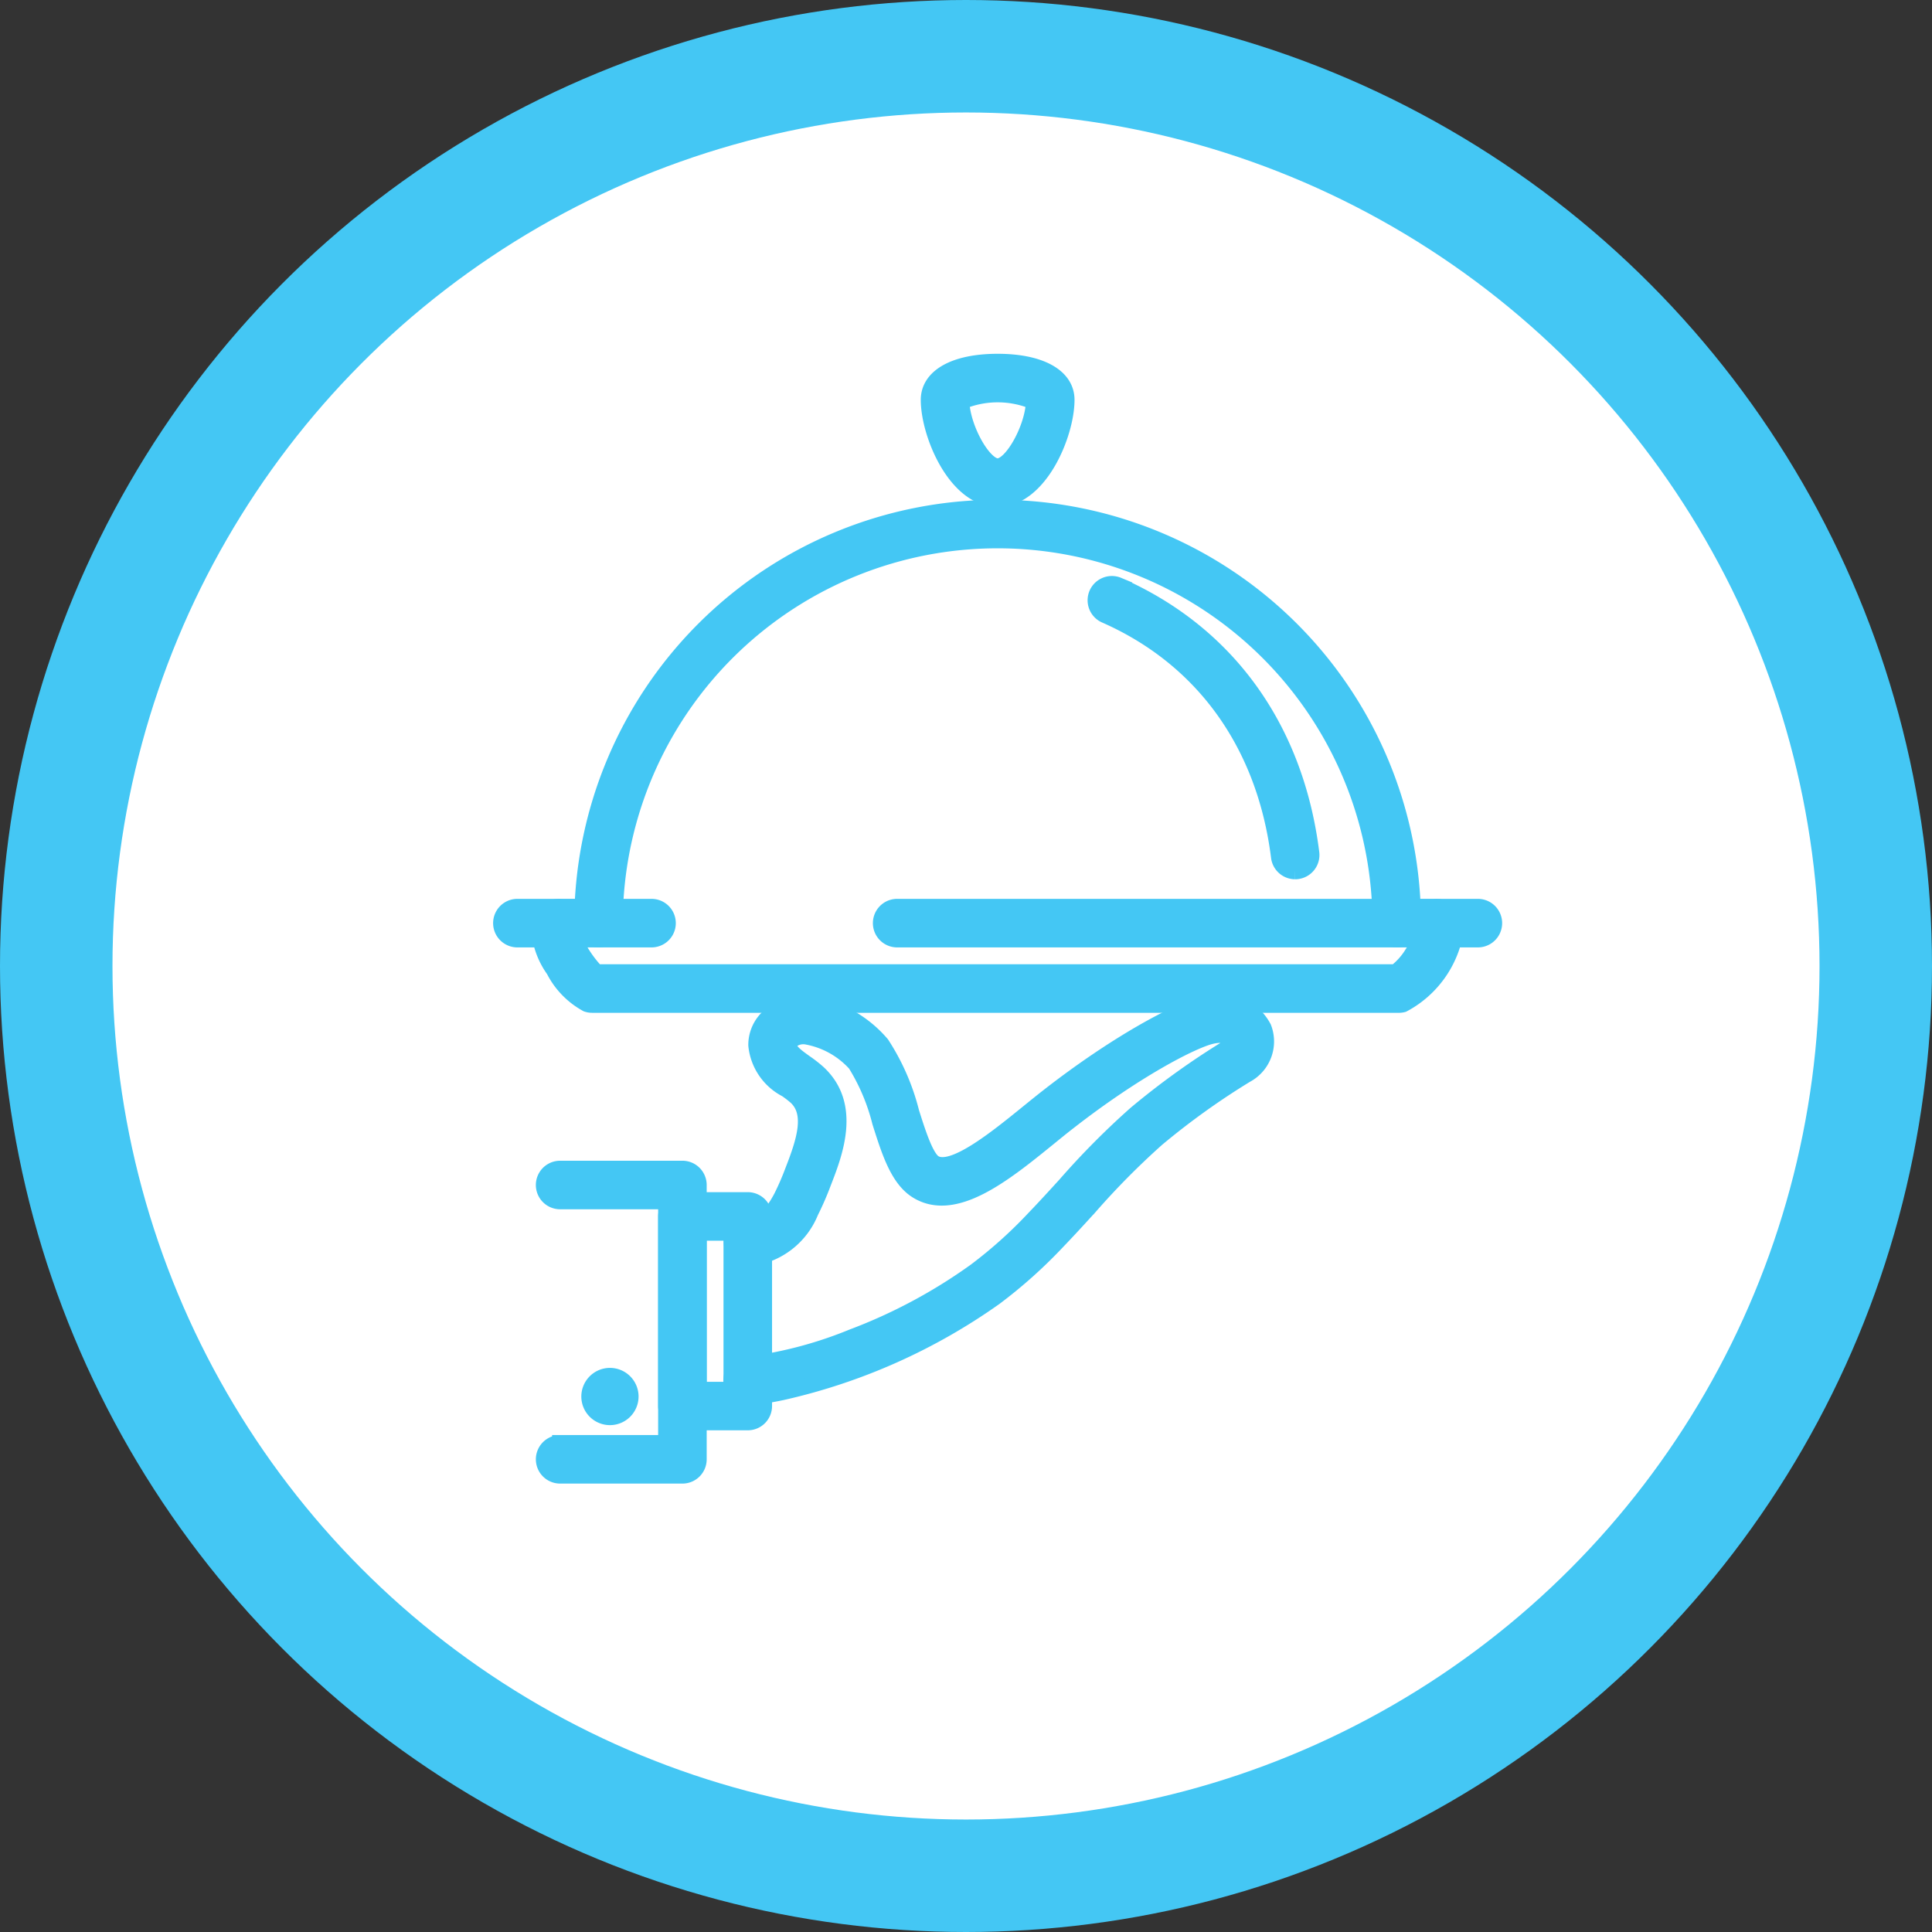 <svg xmlns="http://www.w3.org/2000/svg" width="120.242" height="120.242" viewBox="0 0 120.242 120.242"><rect x="0" y="0" width="120.242" height="120.242" fill="#333333" stroke="none"/><g transform="translate(-320.709 -2664.822)"><circle cx="56.621" cy="56.621" r="56.621" transform="translate(324.209 2668.322)" fill="#fff" stroke="#44c7f4" stroke-miterlimit="10" stroke-width="7"/><path d="M401.315,2719.045a1.122,1.122,0,0,0,.127-.008,1.011,1.011,0,0,0,.877-1.129c-.972-7.764-5.241-13.68-12.02-16.659a1.011,1.011,0,0,0-.813,1.851c6.1,2.681,9.947,8.029,10.827,15.059a1.012,1.012,0,0,0,1,.886" fill="#44c7f4" stroke="#44c7f4" stroke-miterlimit="10" stroke-width="1"/><path d="M357.958,2723.286h3.3a1.011,1.011,0,1,0,0-2.022H358.99a23.829,23.829,0,0,1,47.615,0H376.546a1.011,1.011,0,0,0,0,2.022h31.091a1.011,1.011,0,0,0,1.011-1.011,25.85,25.85,0,1,0-51.7,0,1.011,1.011,0,0,0,1.01,1.011" fill="#44c7f4" stroke="#44c7f4" stroke-miterlimit="10" stroke-width="1"/><path d="M357.557,2727.357H407.77a1,1,0,0,0,.261-.034,6.329,6.329,0,0,0,3.318-4.9,1.282,1.282,0,0,0-1.306-1.16h-2.406a1.011,1.011,0,0,0,0,2.022h1.481a6.681,6.681,0,0,1-.5.879,4.312,4.312,0,0,1-1.046,1.171H357.825a7.386,7.386,0,0,1-1.373-2.05h1.506a1.011,1.011,0,0,0,0-2.022h-2.4a1.287,1.287,0,0,0-1.3,1.111,4.883,4.883,0,0,0,.927,2.812,4.984,4.984,0,0,0,2.05,2.116,1,1,0,0,0,.327.054" fill="#44c7f4" stroke="#44c7f4" stroke-miterlimit="10" stroke-width="1"/><path d="M382.8,2695.871c-2.616,0-4.285-4.047-4.285-6.163,0-1.46,1.642-2.367,4.285-2.367s4.284.907,4.284,2.367c0,2.116-1.668,6.163-4.284,6.163m2.261-6.056a5.87,5.87,0,0,0-4.522,0c.055,1.661,1.371,4.034,2.261,4.034s2.205-2.373,2.261-4.034" fill="#44c7f4" stroke="#44c7f4" stroke-miterlimit="10" stroke-width="1"/><path d="M410.2,2723.286h2.487a1.011,1.011,0,0,0,0-2.022H410.2a1.011,1.011,0,0,0,0,2.022" fill="#44c7f4" stroke="#44c7f4" stroke-miterlimit="10" stroke-width="1"/><path d="M352.91,2723.286H355.4a1.011,1.011,0,1,0,0-2.022H352.91a1.011,1.011,0,1,0,0,2.022" fill="#44c7f4" stroke="#44c7f4" stroke-miterlimit="10" stroke-width="1"/><path d="M367.392,2751.76a4.342,4.342,0,0,0,.515-.04c.291-.034.788-.106,1.508-.261a36.881,36.881,0,0,0,13.2-5.887,30.344,30.344,0,0,0,3.938-3.528c.674-.7,1.334-1.424,1.973-2.126a48.07,48.07,0,0,1,4.176-4.219,46.078,46.078,0,0,1,5.552-3.983,2.351,2.351,0,0,0,1.088-2.93,3.053,3.053,0,0,0-3.728-1.45c-1.664.4-5.509,2.493-9.637,5.711-.421.328-.844.671-1.293,1.035-1.991,1.616-4.719,3.828-5.837,3.12-.537-.34-1.028-1.9-1.424-3.151a14.079,14.079,0,0,0-1.851-4.245,7.34,7.34,0,0,0-4.447-2.489,3.235,3.235,0,0,0-2.516.745,2.36,2.36,0,0,0-.828,1.814,3.47,3.47,0,0,0,1.869,2.741,6.673,6.673,0,0,1,.6.463c1.1,1.011.536,2.759-.189,4.612a16.734,16.734,0,0,1-.7,1.617c-.643,1.234-1.274,1.758-2.179,1.81a1.011,1.011,0,0,0,.116,2.018,4.656,4.656,0,0,0,3.856-2.894,18.342,18.342,0,0,0,.79-1.814c.7-1.8,1.878-4.8-.323-6.835a8.029,8.029,0,0,0-.8-.624c-.632-.449-1.016-.749-1.02-1.116a.34.34,0,0,1,.144-.276,1.232,1.232,0,0,1,.9-.258,5.372,5.372,0,0,1,3.113,1.711,12.765,12.765,0,0,1,1.531,3.628c.571,1.808,1.109,3.515,2.27,4.251,2.345,1.486,5.452-1.034,8.193-3.258.44-.357.857-.7,1.262-1.011,4.1-3.2,7.654-5.046,8.868-5.339.8-.194,1.3.04,1.39.267.079.187-.231.393-.294.432a48.047,48.047,0,0,0-5.795,4.161,49.189,49.189,0,0,0-4.357,4.395c-.63.691-1.281,1.405-1.935,2.084a28.316,28.316,0,0,1-3.67,3.294,33.093,33.093,0,0,1-7.657,4.1,25.642,25.642,0,0,1-6.347,1.7,1.011,1.011,0,0,0-.95,1.65,1.118,1.118,0,0,0,.914.375" fill="#44c7f4" stroke="#44c7f4" stroke-miterlimit="10" stroke-width="1"/><path d="M363.181,2753.34a1.01,1.01,0,0,1-1.011-1.011v-11.8a1.011,1.011,0,0,1,1.011-1.011h4.067a1.012,1.012,0,0,1,1.011,1.011v11.8a1.011,1.011,0,0,1-1.011,1.011h-4.067m3.056-11.8h-2.046v9.781h2.046Z" fill="#44c7f4" stroke="#44c7f4" stroke-miterlimit="10" stroke-width="1"/><path d="M355.57,2756.656h7.611a1.01,1.01,0,0,0,1.01-1.011v-17.072a1.011,1.011,0,0,0-1.01-1.011H355.57a1.011,1.011,0,0,0,0,2.022h6.6v15.051h-6.6a1.01,1.01,0,0,0,0,2.021" fill="#44c7f4" stroke="#44c7f4" stroke-miterlimit="10" stroke-width="1"/><path d="M357.389,2751.737a1.281,1.281,0,1,0,1.281-1.281,1.281,1.281,0,0,0-1.281,1.281" fill="#44c7f4" stroke="#44c7f4" stroke-miterlimit="10" stroke-width="1"/></g></svg>